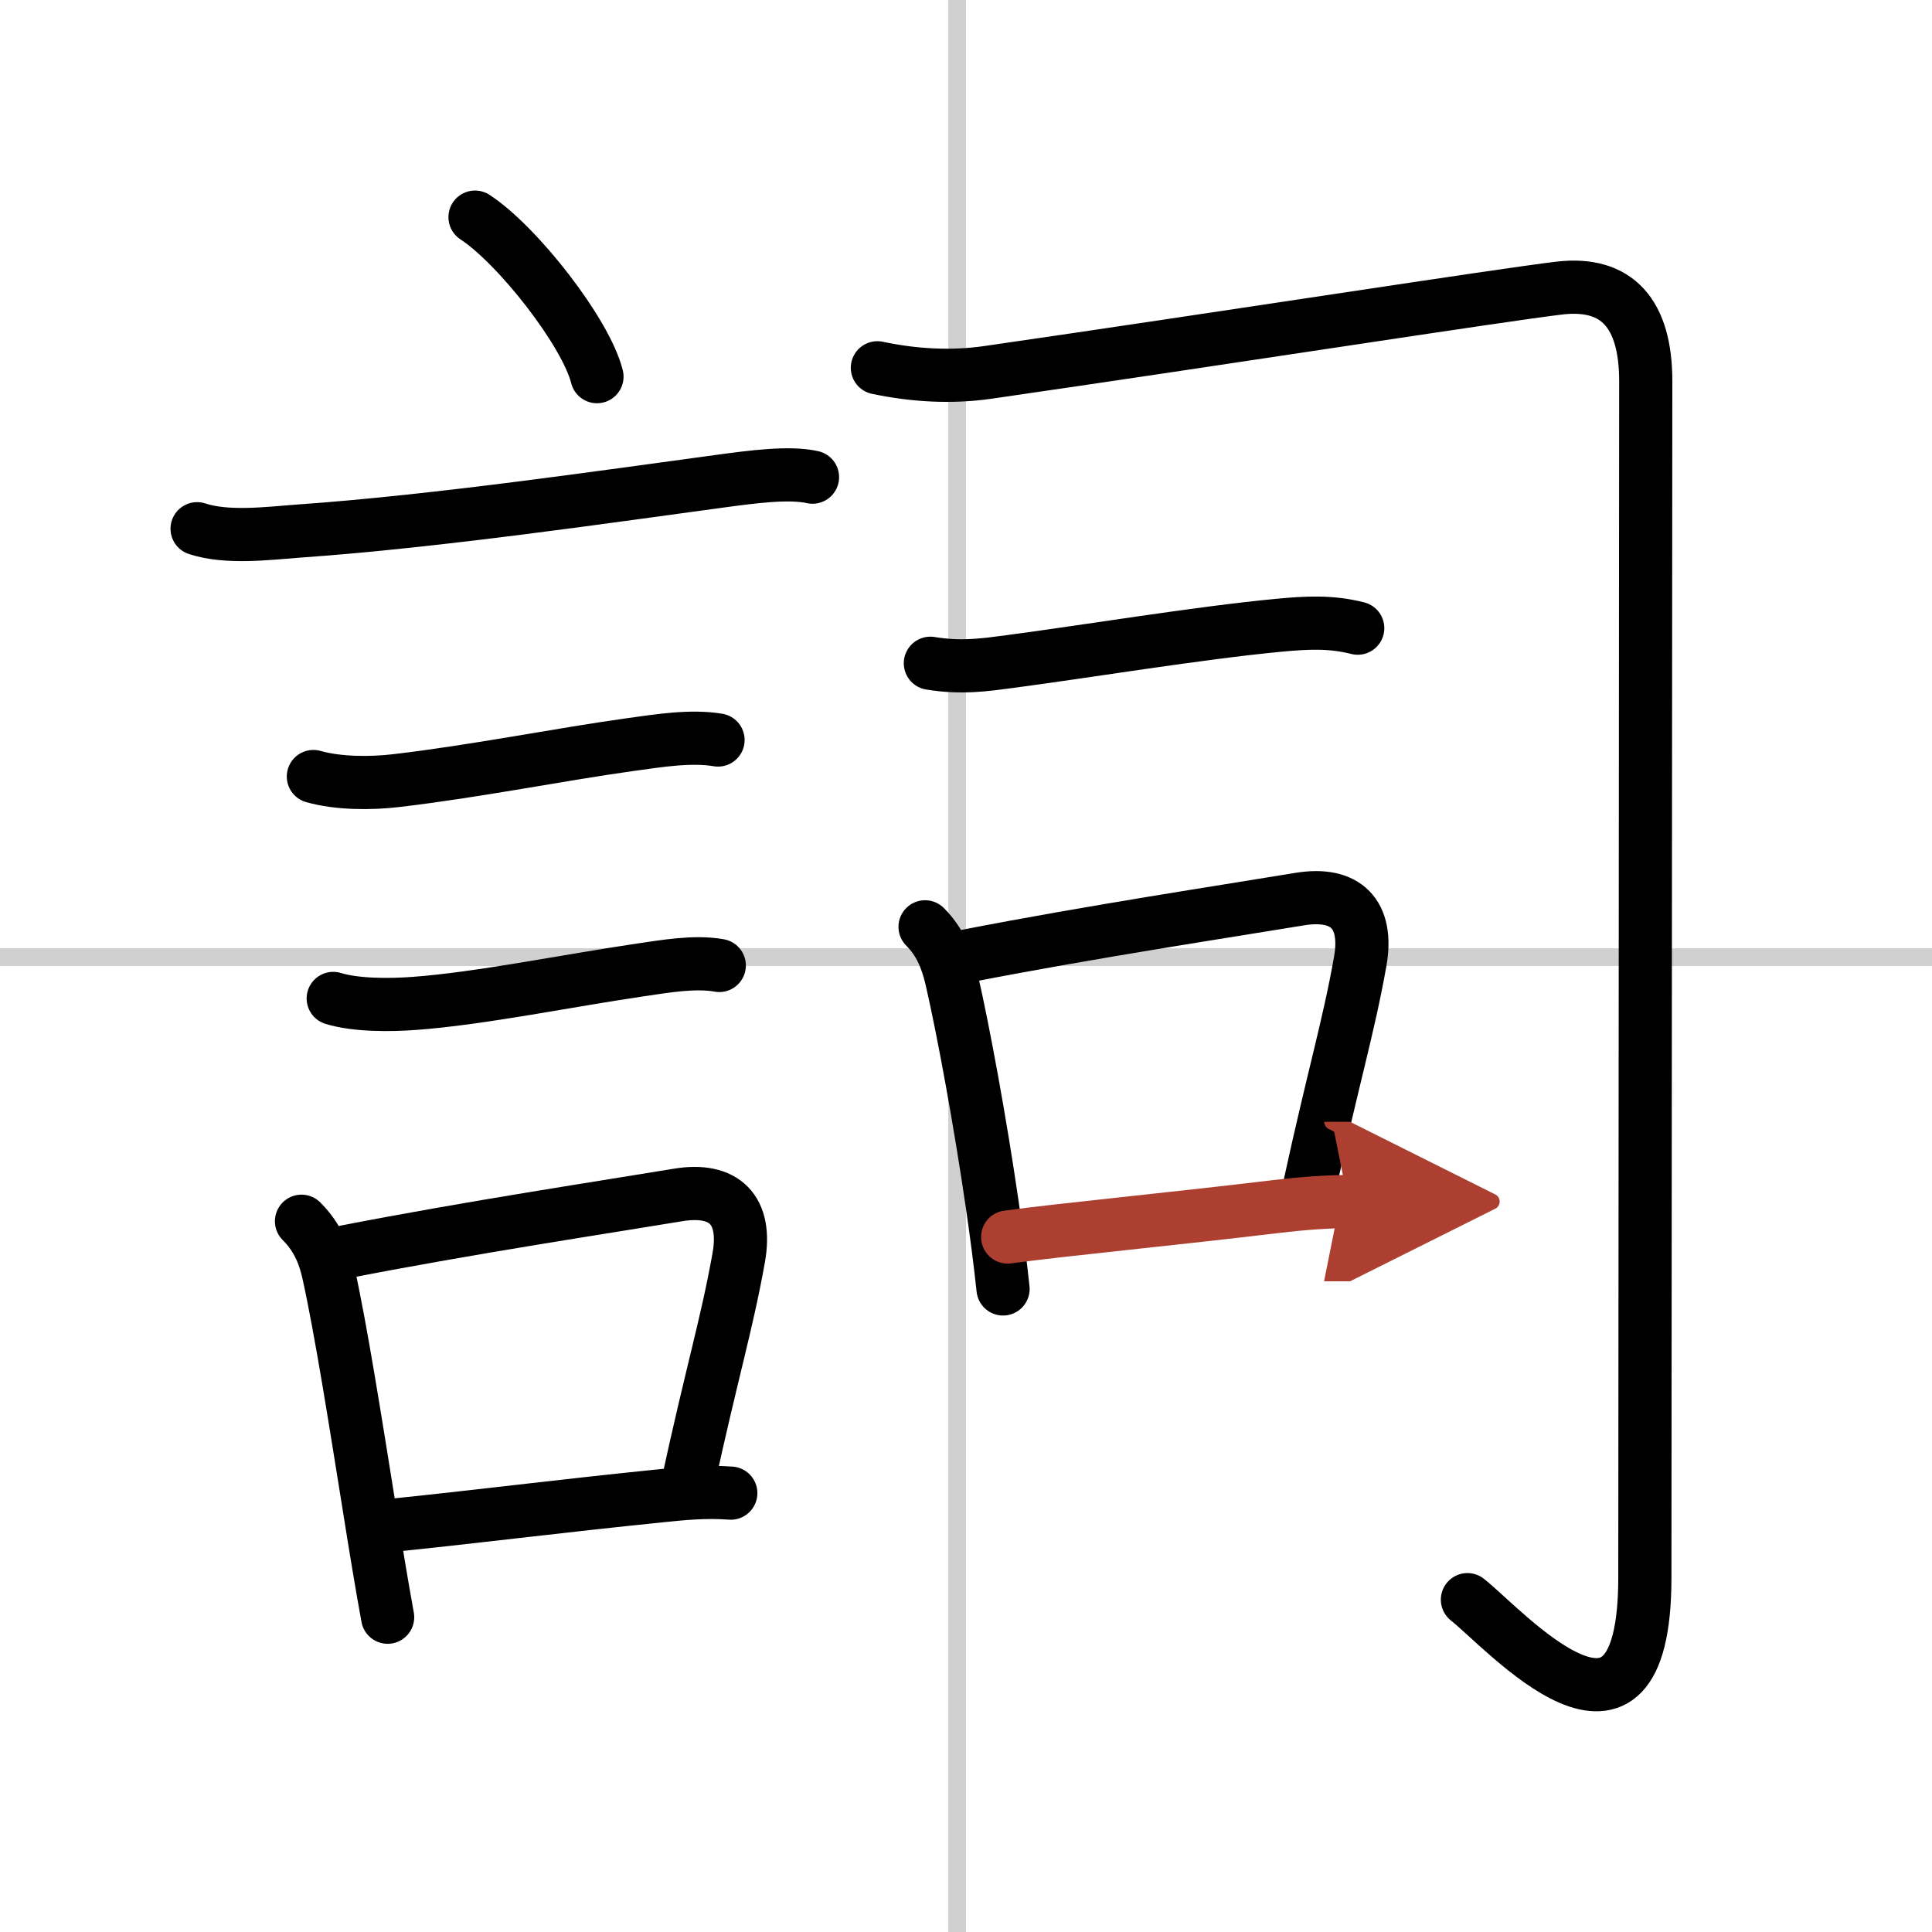 <svg width="400" height="400" viewBox="0 0 109 109" xmlns="http://www.w3.org/2000/svg"><defs><marker id="a" markerWidth="4" orient="auto" refX="1" refY="5" viewBox="0 0 10 10"><polyline points="0 0 10 5 0 10 1 5" fill="#ad3f31" stroke="#ad3f31"/></marker></defs><g fill="none" stroke="#000" stroke-linecap="round" stroke-linejoin="round" stroke-width="3"><rect width="100%" height="100%" fill="#fff" stroke="#fff"/><line x1="54" x2="54" y2="109" stroke="#d0d0d0" stroke-width="1"/><line x2="109" y1="54" y2="54" stroke="#d0d0d0" stroke-width="1"/><path d="m26.8 12.25c2.43 1.59 6.27 6.53 6.88 9"/><path d="m11.12 29.83c1.7 0.56 4.01 0.26 5.76 0.13 7.78-0.54 17.78-2.01 23.73-2.81 1.78-0.24 3.89-0.53 5.23-0.23"/><path d="m17.68 43.81c1.41 0.4 3.25 0.4 4.68 0.23 4.46-0.52 9.29-1.49 13.26-2.04 1.53-0.21 3.36-0.51 4.89-0.25"/><path d="m18.8 56.33c1.31 0.4 3.25 0.38 4.58 0.28 3.7-0.27 8.74-1.3 12.76-1.89 1.38-0.2 3.06-0.5 4.44-0.25"/><path d="m17.01 68.9c0.92 0.92 1.3 1.92 1.53 2.96 0.71 3.22 1.52 8.39 2.28 13.12 0.36 2.27 0.72 4.45 1.05 6.26"/><path d="m19.5 70.62c7.02-1.37 14.77-2.54 18.74-3.2 2.64-0.44 3.91 0.85 3.44 3.52-0.67 3.76-1.49 6.38-2.88 12.77"/><path d="m22.17 86.05c4.45-0.45 9.3-1.07 15.11-1.66 1.2-0.12 2.47-0.26 3.95-0.15"/><path d="m49.5 20.75c2.04 0.43 4.15 0.56 6.23 0.26 13.08-1.89 29.02-4.38 32.27-4.76 3.23-0.37 4.85 1.44 4.85 5.25 0 3-0.05 61.75-0.05 67.5 0 11.88-7.93 2.88-10.01 1.25"/><path d="m52.49 37.42c1.76 0.29 3.08 0.09 4.51-0.1 4.25-0.56 10.6-1.61 15.11-2.04 1.59-0.15 2.96-0.23 4.49 0.16"/><path d="m52.19 52.29c0.82 0.82 1.22 1.78 1.49 2.92 0.69 3 1.63 8.15 2.3 12.75 0.25 1.71 0.46 3.34 0.61 4.76"/><path d="m54.56 53.93c7.02-1.37 14.77-2.54 18.74-3.2 2.64-0.44 3.91 0.85 3.44 3.52-0.67 3.76-1.49 6.38-2.88 12.77"/><path d="m56.85 69.79c3.09-0.42 9.52-1.04 15.15-1.72 1.43-0.17 2.88-0.28 4.06-0.28" marker-end="url(#a)" stroke="#ad3f31"/></g></svg>
